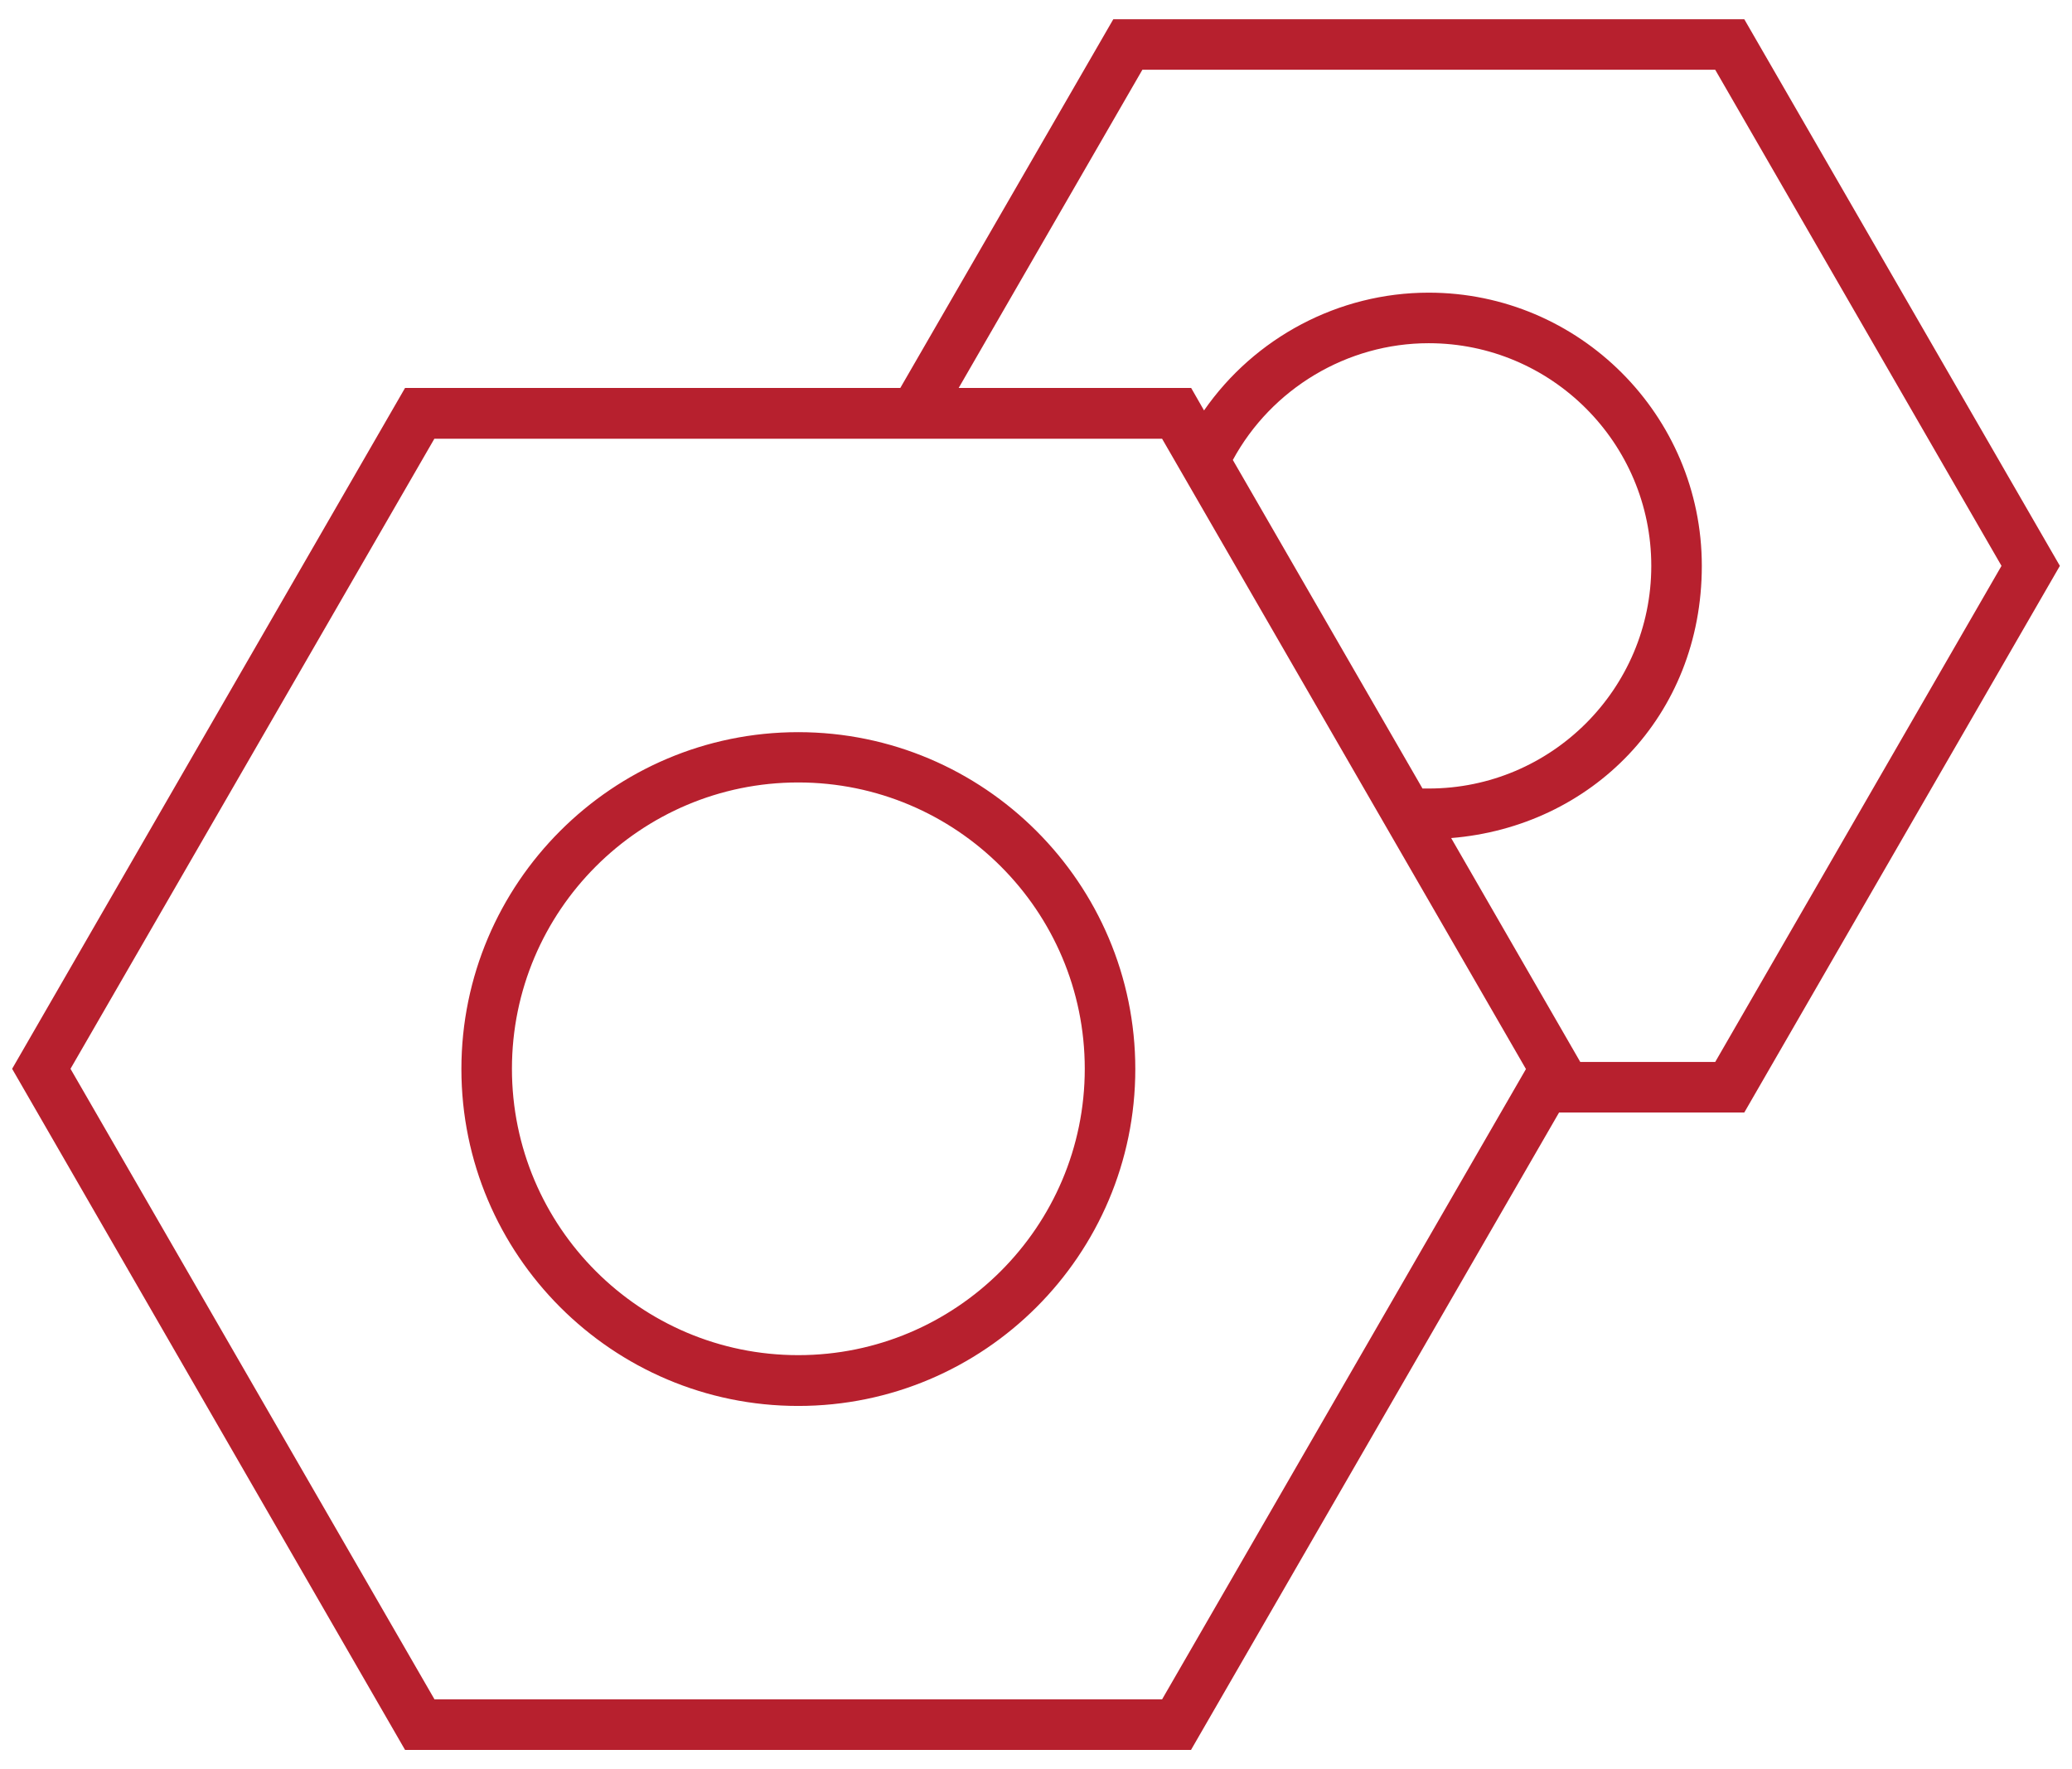 <?xml version="1.0" encoding="UTF-8"?>
<svg id="Ebene_1" data-name="Ebene 1" xmlns="http://www.w3.org/2000/svg" viewBox="0 0 82 70">
  <defs>
    <style>
      .cls-1 {
        fill: #b7202e;
      }
    </style>
  </defs>
  <path class="cls-1" d="M47.14,69.24h-31.11L.48,42.29l15.55-26.94h19.6L44.06.76h24.97l12.49,21.63-12.49,21.63h-7.33l-14.56,25.21ZM17.19,67.24h28.8l14.4-24.94-14.4-24.94h-28.8L2.79,42.29l14.4,24.94ZM62.54,42.02h5.34l11.33-19.63-11.33-19.63h-22.67l-7.27,12.59h9.2l.51.89c2-2.88,5.32-4.66,8.89-4.66,5.96,0,10.81,4.85,10.81,10.81s-4.38,10.32-9.92,10.77l5.11,8.86ZM56.29,31.2c.08,0,.17,0,.25,0,4.86,0,8.81-3.95,8.81-8.81s-3.95-8.81-8.81-8.81c-3.23,0-6.22,1.8-7.75,4.62l7.5,12.99ZM31.59,55.63c-7.35,0-13.33-5.98-13.33-13.33s5.98-13.33,13.33-13.33,13.34,5.98,13.34,13.33-5.98,13.33-13.34,13.33ZM31.59,30.96c-6.25,0-11.33,5.08-11.33,11.33s5.08,11.33,11.33,11.33,11.34-5.08,11.34-11.33-5.08-11.33-11.34-11.33Z"/>
</svg>